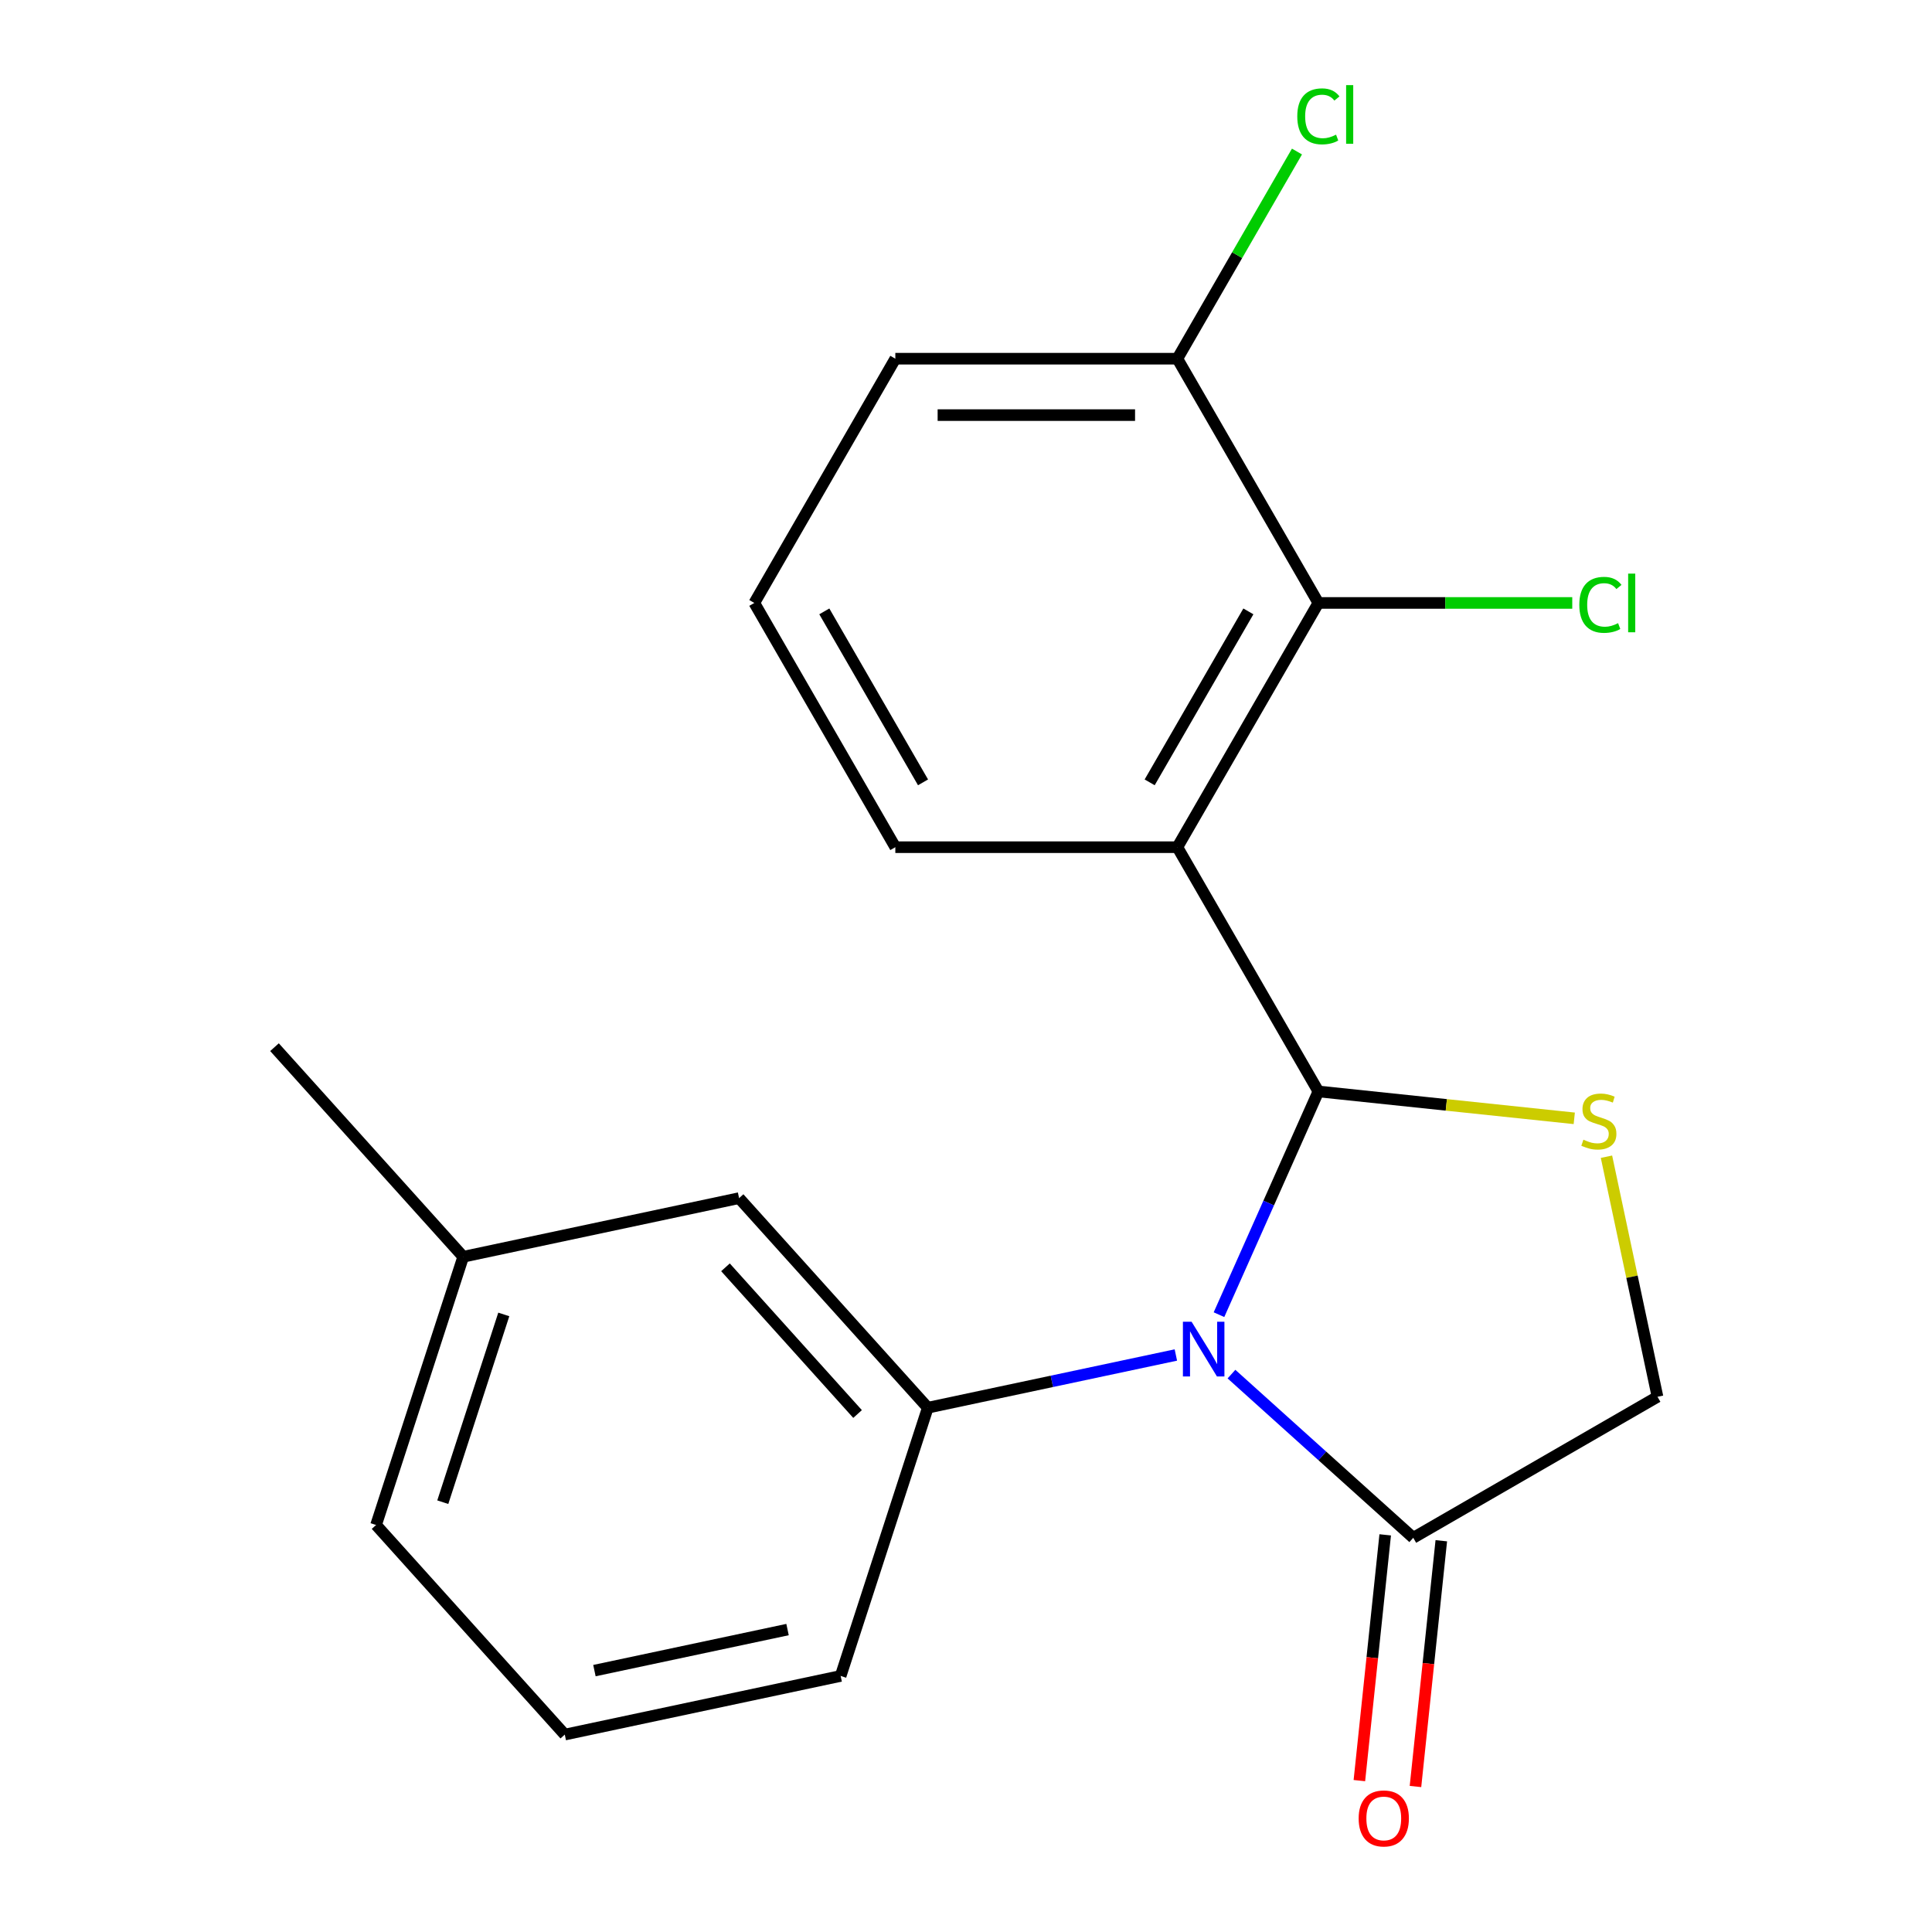 <?xml version='1.0' encoding='iso-8859-1'?>
<svg version='1.1' baseProfile='full'
              xmlns='http://www.w3.org/2000/svg'
                      xmlns:rdkit='http://www.rdkit.org/xml'
                      xmlns:xlink='http://www.w3.org/1999/xlink'
                  xml:space='preserve'
width='1000px' height='1000px' viewBox='0 0 1000 1000'>
<!-- END OF HEADER -->
<rect style='opacity:1.0;fill:#FFFFFF;stroke:none' width='1000' height='1000' x='0' y='0'> </rect>
<path class='bond-0' d='M 682.389,564.925 L 656.667,622.699' style='fill:none;fill-rule:evenodd;stroke:#000000;stroke-width:6px;stroke-linecap:butt;stroke-linejoin:miter;stroke-opacity:1' />
<path class='bond-0' d='M 656.667,622.699 L 630.944,680.473' style='fill:none;fill-rule:evenodd;stroke:#0000FF;stroke-width:6px;stroke-linecap:butt;stroke-linejoin:miter;stroke-opacity:1' />
<path class='bond-1' d='M 682.389,564.925 L 609.4,438.504' style='fill:none;fill-rule:evenodd;stroke:#000000;stroke-width:6px;stroke-linecap:butt;stroke-linejoin:miter;stroke-opacity:1' />
<path class='bond-2' d='M 682.389,564.925 L 748.614,571.885' style='fill:none;fill-rule:evenodd;stroke:#000000;stroke-width:6px;stroke-linecap:butt;stroke-linejoin:miter;stroke-opacity:1' />
<path class='bond-2' d='M 748.614,571.885 L 814.838,578.846' style='fill:none;fill-rule:evenodd;stroke:#CCCC00;stroke-width:6px;stroke-linecap:butt;stroke-linejoin:miter;stroke-opacity:1' />
<path class='bond-3' d='M 608.625,701.341 L 544.426,714.987' style='fill:none;fill-rule:evenodd;stroke:#0000FF;stroke-width:6px;stroke-linecap:butt;stroke-linejoin:miter;stroke-opacity:1' />
<path class='bond-3' d='M 544.426,714.987 L 480.227,728.633' style='fill:none;fill-rule:evenodd;stroke:#000000;stroke-width:6px;stroke-linecap:butt;stroke-linejoin:miter;stroke-opacity:1' />
<path class='bond-4' d='M 637.404,711.239 L 684.451,753.6' style='fill:none;fill-rule:evenodd;stroke:#0000FF;stroke-width:6px;stroke-linecap:butt;stroke-linejoin:miter;stroke-opacity:1' />
<path class='bond-4' d='M 684.451,753.6 L 731.497,795.961' style='fill:none;fill-rule:evenodd;stroke:#000000;stroke-width:6px;stroke-linecap:butt;stroke-linejoin:miter;stroke-opacity:1' />
<path class='bond-5' d='M 609.4,438.504 L 682.389,312.084' style='fill:none;fill-rule:evenodd;stroke:#000000;stroke-width:6px;stroke-linecap:butt;stroke-linejoin:miter;stroke-opacity:1' />
<path class='bond-5' d='M 595.064,404.943 L 646.157,316.449' style='fill:none;fill-rule:evenodd;stroke:#000000;stroke-width:6px;stroke-linecap:butt;stroke-linejoin:miter;stroke-opacity:1' />
<path class='bond-11' d='M 609.4,438.504 L 463.422,438.504' style='fill:none;fill-rule:evenodd;stroke:#000000;stroke-width:6px;stroke-linecap:butt;stroke-linejoin:miter;stroke-opacity:1' />
<path class='bond-6' d='M 831.506,598.713 L 844.712,660.842' style='fill:none;fill-rule:evenodd;stroke:#CCCC00;stroke-width:6px;stroke-linecap:butt;stroke-linejoin:miter;stroke-opacity:1' />
<path class='bond-6' d='M 844.712,660.842 L 857.918,722.972' style='fill:none;fill-rule:evenodd;stroke:#000000;stroke-width:6px;stroke-linecap:butt;stroke-linejoin:miter;stroke-opacity:1' />
<path class='bond-7' d='M 480.227,728.633 L 382.548,620.15' style='fill:none;fill-rule:evenodd;stroke:#000000;stroke-width:6px;stroke-linecap:butt;stroke-linejoin:miter;stroke-opacity:1' />
<path class='bond-7' d='M 443.878,731.896 L 375.504,655.958' style='fill:none;fill-rule:evenodd;stroke:#000000;stroke-width:6px;stroke-linecap:butt;stroke-linejoin:miter;stroke-opacity:1' />
<path class='bond-14' d='M 480.227,728.633 L 435.117,867.466' style='fill:none;fill-rule:evenodd;stroke:#000000;stroke-width:6px;stroke-linecap:butt;stroke-linejoin:miter;stroke-opacity:1' />
<path class='bond-9' d='M 716.98,794.435 L 710.294,858.039' style='fill:none;fill-rule:evenodd;stroke:#000000;stroke-width:6px;stroke-linecap:butt;stroke-linejoin:miter;stroke-opacity:1' />
<path class='bond-9' d='M 710.294,858.039 L 703.609,921.644' style='fill:none;fill-rule:evenodd;stroke:#FF0000;stroke-width:6px;stroke-linecap:butt;stroke-linejoin:miter;stroke-opacity:1' />
<path class='bond-9' d='M 746.015,797.487 L 739.33,861.091' style='fill:none;fill-rule:evenodd;stroke:#000000;stroke-width:6px;stroke-linecap:butt;stroke-linejoin:miter;stroke-opacity:1' />
<path class='bond-9' d='M 739.33,861.091 L 732.645,924.695' style='fill:none;fill-rule:evenodd;stroke:#FF0000;stroke-width:6px;stroke-linecap:butt;stroke-linejoin:miter;stroke-opacity:1' />
<path class='bond-20' d='M 731.497,795.961 L 857.918,722.972' style='fill:none;fill-rule:evenodd;stroke:#000000;stroke-width:6px;stroke-linecap:butt;stroke-linejoin:miter;stroke-opacity:1' />
<path class='bond-8' d='M 682.389,312.084 L 609.4,185.663' style='fill:none;fill-rule:evenodd;stroke:#000000;stroke-width:6px;stroke-linecap:butt;stroke-linejoin:miter;stroke-opacity:1' />
<path class='bond-10' d='M 682.389,312.084 L 748.093,312.084' style='fill:none;fill-rule:evenodd;stroke:#000000;stroke-width:6px;stroke-linecap:butt;stroke-linejoin:miter;stroke-opacity:1' />
<path class='bond-10' d='M 748.093,312.084 L 813.798,312.084' style='fill:none;fill-rule:evenodd;stroke:#00CC00;stroke-width:6px;stroke-linecap:butt;stroke-linejoin:miter;stroke-opacity:1' />
<path class='bond-13' d='M 382.548,620.15 L 239.76,650.501' style='fill:none;fill-rule:evenodd;stroke:#000000;stroke-width:6px;stroke-linecap:butt;stroke-linejoin:miter;stroke-opacity:1' />
<path class='bond-12' d='M 609.4,185.663 L 640.355,132.048' style='fill:none;fill-rule:evenodd;stroke:#000000;stroke-width:6px;stroke-linecap:butt;stroke-linejoin:miter;stroke-opacity:1' />
<path class='bond-12' d='M 640.355,132.048 L 671.31,78.432' style='fill:none;fill-rule:evenodd;stroke:#00CC00;stroke-width:6px;stroke-linecap:butt;stroke-linejoin:miter;stroke-opacity:1' />
<path class='bond-21' d='M 609.4,185.663 L 463.422,185.663' style='fill:none;fill-rule:evenodd;stroke:#000000;stroke-width:6px;stroke-linecap:butt;stroke-linejoin:miter;stroke-opacity:1' />
<path class='bond-21' d='M 587.504,214.859 L 485.319,214.859' style='fill:none;fill-rule:evenodd;stroke:#000000;stroke-width:6px;stroke-linecap:butt;stroke-linejoin:miter;stroke-opacity:1' />
<path class='bond-15' d='M 463.422,438.504 L 390.433,312.084' style='fill:none;fill-rule:evenodd;stroke:#000000;stroke-width:6px;stroke-linecap:butt;stroke-linejoin:miter;stroke-opacity:1' />
<path class='bond-15' d='M 477.758,404.943 L 426.666,316.449' style='fill:none;fill-rule:evenodd;stroke:#000000;stroke-width:6px;stroke-linecap:butt;stroke-linejoin:miter;stroke-opacity:1' />
<path class='bond-19' d='M 239.76,650.501 L 142.082,542.018' style='fill:none;fill-rule:evenodd;stroke:#000000;stroke-width:6px;stroke-linecap:butt;stroke-linejoin:miter;stroke-opacity:1' />
<path class='bond-22' d='M 239.76,650.501 L 194.651,789.334' style='fill:none;fill-rule:evenodd;stroke:#000000;stroke-width:6px;stroke-linecap:butt;stroke-linejoin:miter;stroke-opacity:1' />
<path class='bond-22' d='M 260.761,680.348 L 229.184,777.531' style='fill:none;fill-rule:evenodd;stroke:#000000;stroke-width:6px;stroke-linecap:butt;stroke-linejoin:miter;stroke-opacity:1' />
<path class='bond-16' d='M 435.117,867.466 L 292.329,897.817' style='fill:none;fill-rule:evenodd;stroke:#000000;stroke-width:6px;stroke-linecap:butt;stroke-linejoin:miter;stroke-opacity:1' />
<path class='bond-16' d='M 407.629,843.461 L 307.677,864.707' style='fill:none;fill-rule:evenodd;stroke:#000000;stroke-width:6px;stroke-linecap:butt;stroke-linejoin:miter;stroke-opacity:1' />
<path class='bond-17' d='M 390.433,312.084 L 463.422,185.663' style='fill:none;fill-rule:evenodd;stroke:#000000;stroke-width:6px;stroke-linecap:butt;stroke-linejoin:miter;stroke-opacity:1' />
<path class='bond-18' d='M 292.329,897.817 L 194.651,789.334' style='fill:none;fill-rule:evenodd;stroke:#000000;stroke-width:6px;stroke-linecap:butt;stroke-linejoin:miter;stroke-opacity:1' />
<path  class='atom-1' d='M 616.755 684.122
L 626.035 699.122
Q 626.955 700.602, 628.435 703.282
Q 629.915 705.962, 629.995 706.122
L 629.995 684.122
L 633.755 684.122
L 633.755 712.442
L 629.875 712.442
L 619.915 696.042
Q 618.755 694.122, 617.515 691.922
Q 616.315 689.722, 615.955 689.042
L 615.955 712.442
L 612.275 712.442
L 612.275 684.122
L 616.755 684.122
' fill='#0000FF'/>
<path  class='atom-3' d='M 819.567 589.904
Q 819.887 590.024, 821.207 590.584
Q 822.527 591.144, 823.967 591.504
Q 825.447 591.824, 826.887 591.824
Q 829.567 591.824, 831.127 590.544
Q 832.687 589.224, 832.687 586.944
Q 832.687 585.384, 831.887 584.424
Q 831.127 583.464, 829.927 582.944
Q 828.727 582.424, 826.727 581.824
Q 824.207 581.064, 822.687 580.344
Q 821.207 579.624, 820.127 578.104
Q 819.087 576.584, 819.087 574.024
Q 819.087 570.464, 821.487 568.264
Q 823.927 566.064, 828.727 566.064
Q 832.007 566.064, 835.727 567.624
L 834.807 570.704
Q 831.407 569.304, 828.847 569.304
Q 826.087 569.304, 824.567 570.464
Q 823.047 571.584, 823.087 573.544
Q 823.087 575.064, 823.847 575.984
Q 824.647 576.904, 825.767 577.424
Q 826.927 577.944, 828.847 578.544
Q 831.407 579.344, 832.927 580.144
Q 834.447 580.944, 835.527 582.584
Q 836.647 584.184, 836.647 586.944
Q 836.647 590.864, 834.007 592.984
Q 831.407 595.064, 827.047 595.064
Q 824.527 595.064, 822.607 594.504
Q 820.727 593.984, 818.487 593.064
L 819.567 589.904
' fill='#CCCC00'/>
<path  class='atom-10' d='M 703.238 941.219
Q 703.238 934.419, 706.598 930.619
Q 709.958 926.819, 716.238 926.819
Q 722.518 926.819, 725.878 930.619
Q 729.238 934.419, 729.238 941.219
Q 729.238 948.099, 725.838 952.019
Q 722.438 955.899, 716.238 955.899
Q 709.998 955.899, 706.598 952.019
Q 703.238 948.139, 703.238 941.219
M 716.238 952.699
Q 720.558 952.699, 722.878 949.819
Q 725.238 946.899, 725.238 941.219
Q 725.238 935.659, 722.878 932.859
Q 720.558 930.019, 716.238 930.019
Q 711.918 930.019, 709.558 932.819
Q 707.238 935.619, 707.238 941.219
Q 707.238 946.939, 709.558 949.819
Q 711.918 952.699, 716.238 952.699
' fill='#FF0000'/>
<path  class='atom-11' d='M 817.447 313.064
Q 817.447 306.024, 820.727 302.344
Q 824.047 298.624, 830.327 298.624
Q 836.167 298.624, 839.287 302.744
L 836.647 304.904
Q 834.367 301.904, 830.327 301.904
Q 826.047 301.904, 823.767 304.784
Q 821.527 307.624, 821.527 313.064
Q 821.527 318.664, 823.847 321.544
Q 826.207 324.424, 830.767 324.424
Q 833.887 324.424, 837.527 322.544
L 838.647 325.544
Q 837.167 326.504, 834.927 327.064
Q 832.687 327.624, 830.207 327.624
Q 824.047 327.624, 820.727 323.864
Q 817.447 320.104, 817.447 313.064
' fill='#00CC00'/>
<path  class='atom-11' d='M 842.727 296.904
L 846.407 296.904
L 846.407 327.264
L 842.727 327.264
L 842.727 296.904
' fill='#00CC00'/>
<path  class='atom-13' d='M 671.469 60.222
Q 671.469 53.182, 674.749 49.502
Q 678.069 45.782, 684.349 45.782
Q 690.189 45.782, 693.309 49.903
L 690.669 52.062
Q 688.389 49.062, 684.349 49.062
Q 680.069 49.062, 677.789 51.943
Q 675.549 54.782, 675.549 60.222
Q 675.549 65.823, 677.869 68.703
Q 680.229 71.582, 684.789 71.582
Q 687.909 71.582, 691.549 69.703
L 692.669 72.703
Q 691.189 73.662, 688.949 74.222
Q 686.709 74.782, 684.229 74.782
Q 678.069 74.782, 674.749 71.022
Q 671.469 67.263, 671.469 60.222
' fill='#00CC00'/>
<path  class='atom-13' d='M 696.749 44.062
L 700.429 44.062
L 700.429 74.422
L 696.749 74.422
L 696.749 44.062
' fill='#00CC00'/>
</svg>
